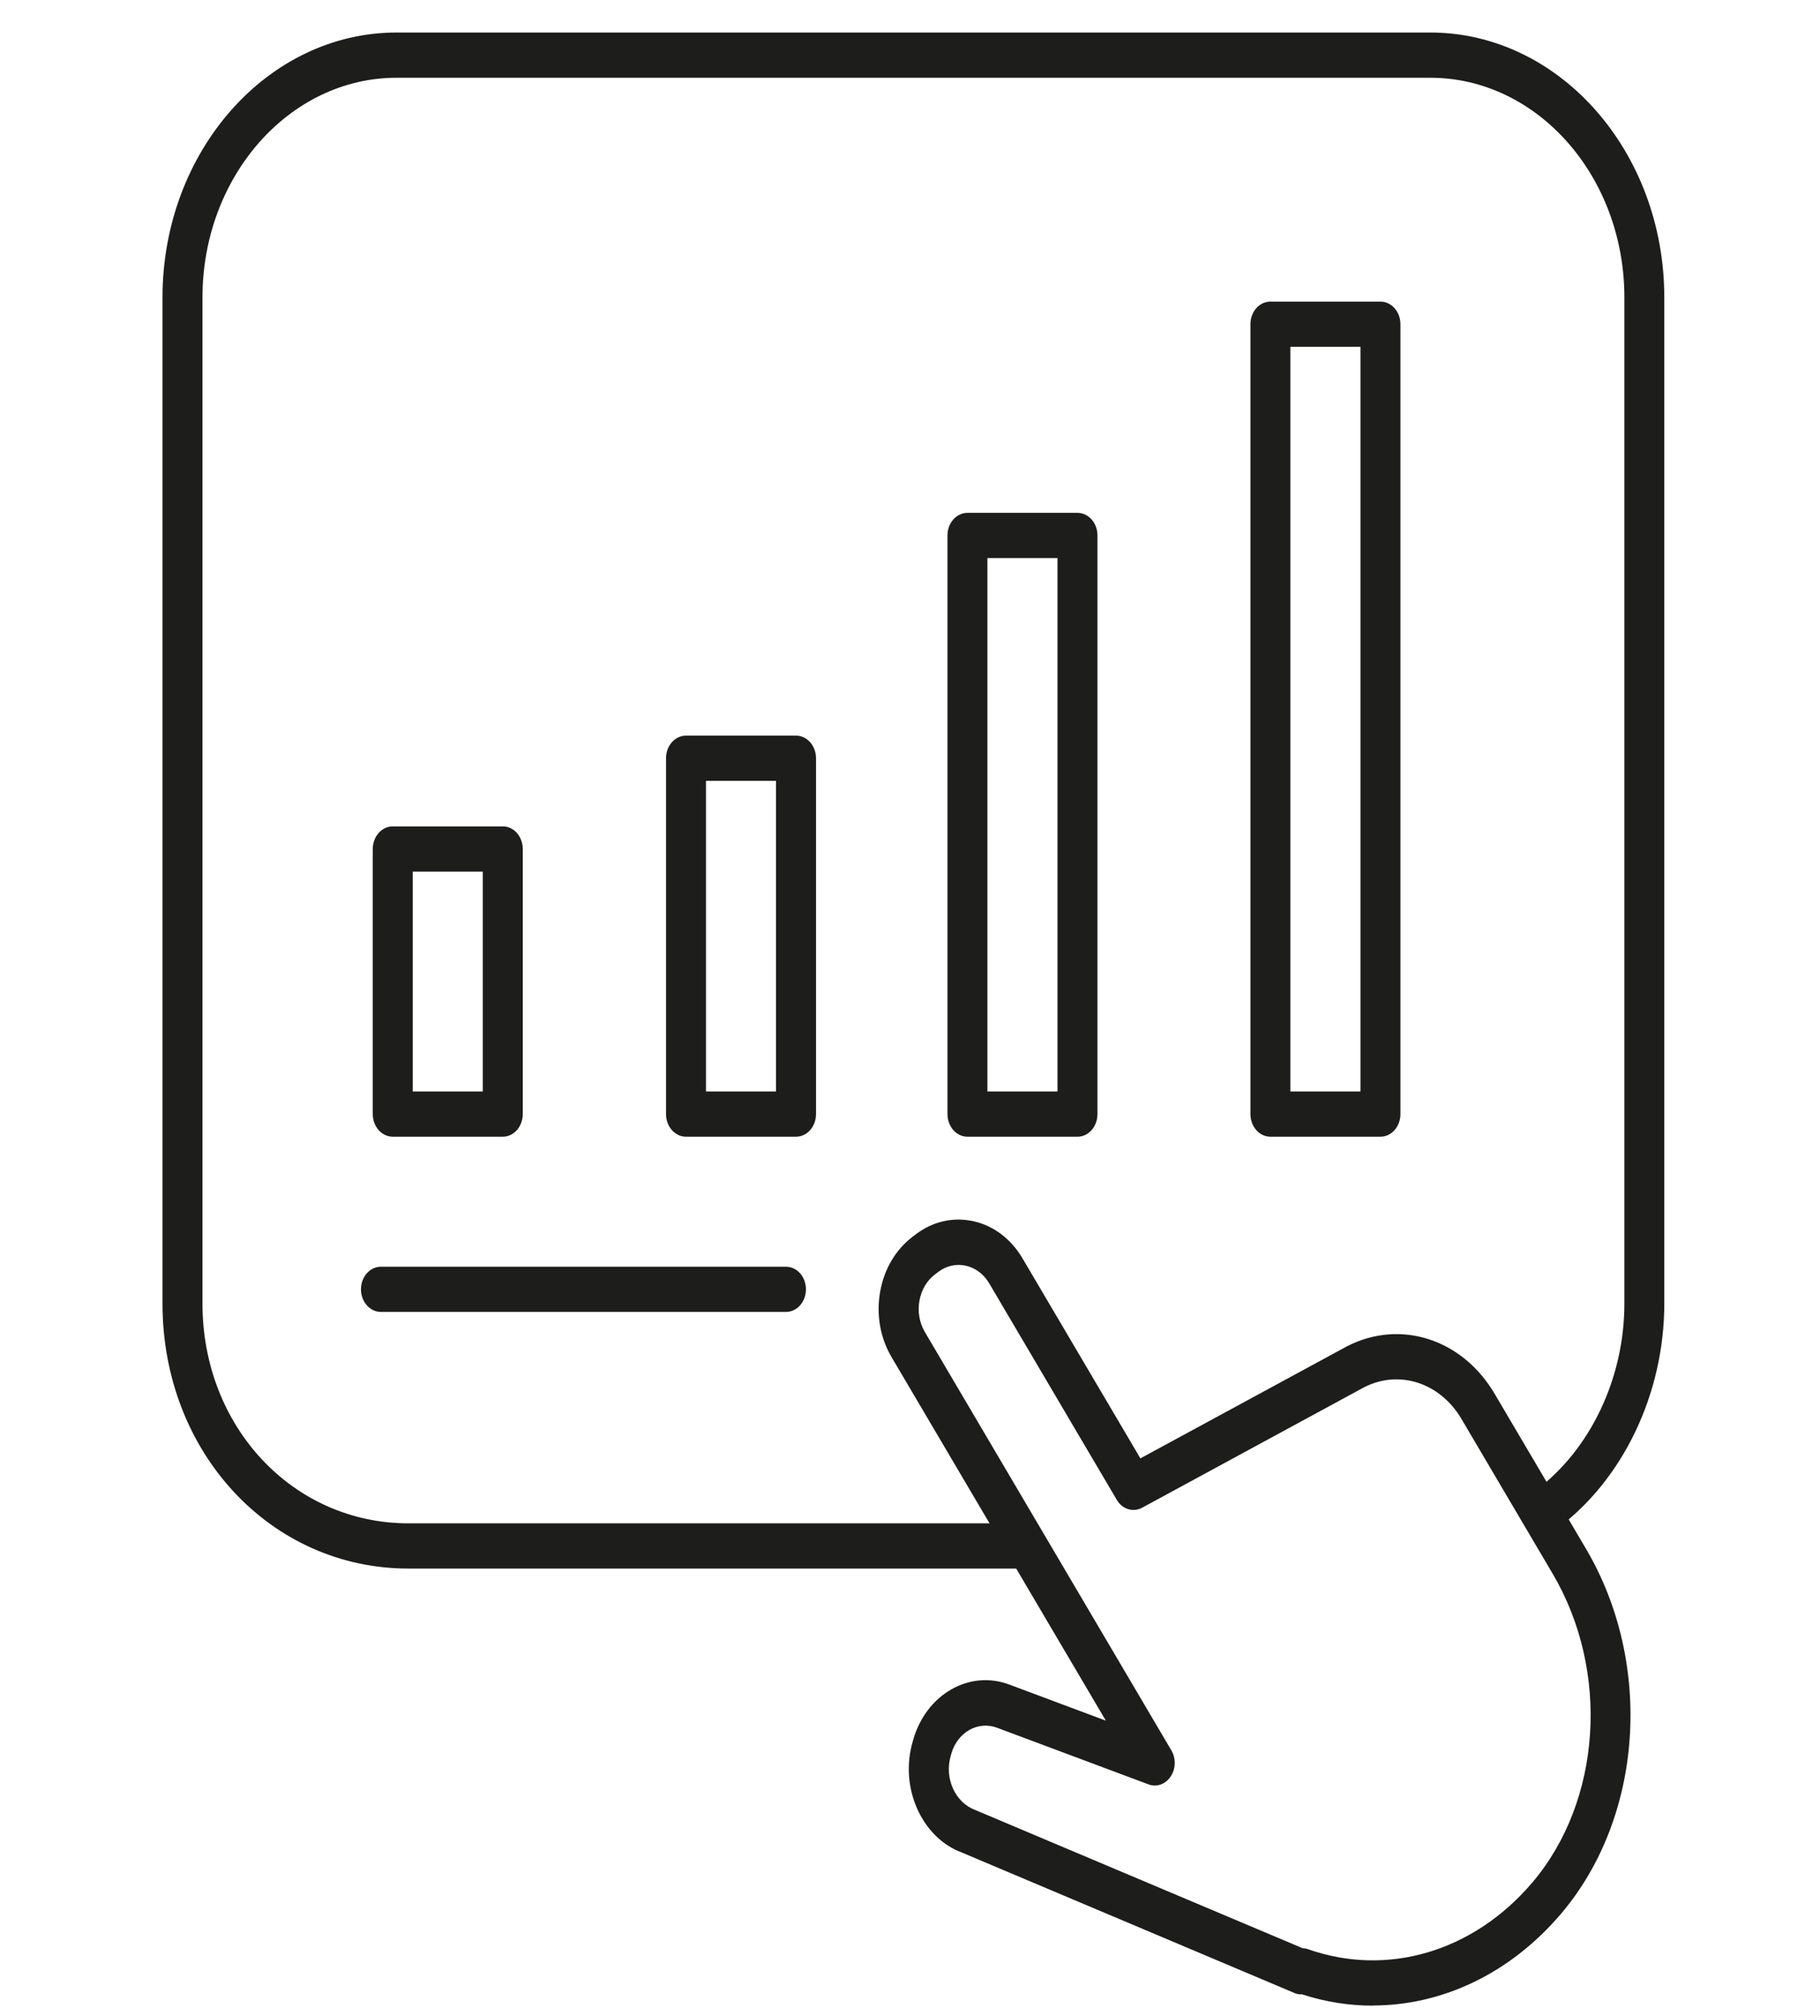 <?xml version="1.0" encoding="UTF-8"?> <svg xmlns="http://www.w3.org/2000/svg" width="56" height="62" viewBox="0 0 56 62" fill="none"><path d="M31.431 48.242H12.568C8.324 48.242 5 44.663 5 40.092V9.15C5 4.656 8.232 1 12.205 1H44.004C47.977 1 51.209 4.656 51.209 9.15V40.092C51.209 42.85 49.946 45.502 47.913 47.011C47.631 47.222 47.25 47.132 47.063 46.812C46.877 46.49 46.956 46.059 47.239 45.85C48.93 44.596 49.981 42.389 49.981 40.094V9.15C49.981 5.423 47.301 2.391 44.006 2.391H12.205C8.91 2.391 6.23 5.423 6.23 9.15V40.092C6.23 43.882 9.014 46.851 12.568 46.851H31.431C31.771 46.851 32.046 47.162 32.046 47.547C32.046 47.932 31.771 48.242 31.431 48.242Z" fill="#1D1D1B"></path><path d="M24.183 40.349H11.722C11.382 40.349 11.107 40.039 11.107 39.654C11.107 39.269 11.382 38.959 11.722 38.959H24.183C24.523 38.959 24.798 39.269 24.798 39.654C24.798 40.039 24.523 40.349 24.183 40.349Z" fill="#1D1D1B"></path><path d="M15.47 34.96H12.085C11.744 34.96 11.47 34.649 11.47 34.264V26.112C11.47 25.727 11.744 25.416 12.085 25.416H15.47C15.81 25.416 16.085 25.727 16.085 26.112V34.264C16.085 34.649 15.81 34.96 15.47 34.96ZM12.699 33.569H14.855V26.807H12.699V33.569Z" fill="#1D1D1B"></path><path d="M24.493 34.96H21.108C20.767 34.96 20.493 34.649 20.493 34.264V23.321C20.493 22.936 20.767 22.625 21.108 22.625H24.493C24.833 22.625 25.108 22.936 25.108 23.321V34.264C25.108 34.649 24.833 34.96 24.493 34.96ZM21.722 33.569H23.878V24.016H21.722V33.569Z" fill="#1D1D1B"></path><path d="M33.153 34.96H29.768C29.427 34.96 29.153 34.649 29.153 34.264V16.469C29.153 16.084 29.427 15.773 29.768 15.773H33.153C33.493 15.773 33.768 16.084 33.768 16.469V34.264C33.768 34.649 33.493 34.96 33.153 34.96ZM30.382 33.569H32.538V17.164H30.382V33.569Z" fill="#1D1D1B"></path><path d="M42.475 34.96H39.089C38.749 34.96 38.475 34.649 38.475 34.264V9.971C38.475 9.586 38.749 9.276 39.089 9.276H42.475C42.815 9.276 43.09 9.586 43.09 9.971V34.264C43.09 34.649 42.815 34.96 42.475 34.96ZM39.704 33.569H41.86V10.667H39.704V33.569Z" fill="#1D1D1B"></path><path d="M42.241 61.685C41.514 61.685 40.78 61.571 40.061 61.337C39.983 61.342 39.909 61.33 39.839 61.3L29.587 56.972C29.001 56.754 28.507 56.272 28.22 55.626C27.933 54.979 27.884 54.244 28.085 53.556L28.103 53.493C28.3 52.821 28.714 52.276 29.271 51.958C29.829 51.641 30.462 51.587 31.056 51.81L34.026 52.92L27.431 41.736C27.081 41.142 26.958 40.431 27.081 39.73C27.203 39.03 27.562 38.428 28.087 38.031L28.185 37.957C28.71 37.561 29.339 37.422 29.958 37.561C30.577 37.7 31.109 38.105 31.46 38.699L35.089 44.853L41.45 41.404C43.091 40.565 44.995 41.182 45.987 42.864L48.799 47.633C50.885 51.17 50.559 55.897 48.024 58.868C46.465 60.697 44.378 61.68 42.239 61.68L42.241 61.685ZM40.085 59.921C40.139 59.921 40.194 59.93 40.247 59.949C42.692 60.809 45.333 60.025 47.141 57.907C49.278 55.401 49.544 51.407 47.778 48.407L44.967 43.639C44.309 42.524 43.05 42.116 41.971 42.667L35.14 46.372C34.864 46.52 34.532 46.418 34.364 46.131L30.439 39.473C30.271 39.188 30.017 38.996 29.72 38.928C29.425 38.861 29.122 38.928 28.87 39.118L28.771 39.193C28.519 39.383 28.349 39.672 28.29 40.006C28.23 40.343 28.29 40.683 28.458 40.968L36.042 53.834C36.188 54.079 36.179 54.404 36.019 54.64C35.86 54.877 35.587 54.974 35.337 54.879L30.673 53.136C30.39 53.032 30.091 53.057 29.827 53.205C29.562 53.356 29.366 53.613 29.273 53.931L29.255 53.994C29.157 54.33 29.179 54.687 29.32 55.002C29.462 55.317 29.702 55.551 29.997 55.663L40.087 59.921H40.085Z" fill="#1D1D1B"></path></svg> 